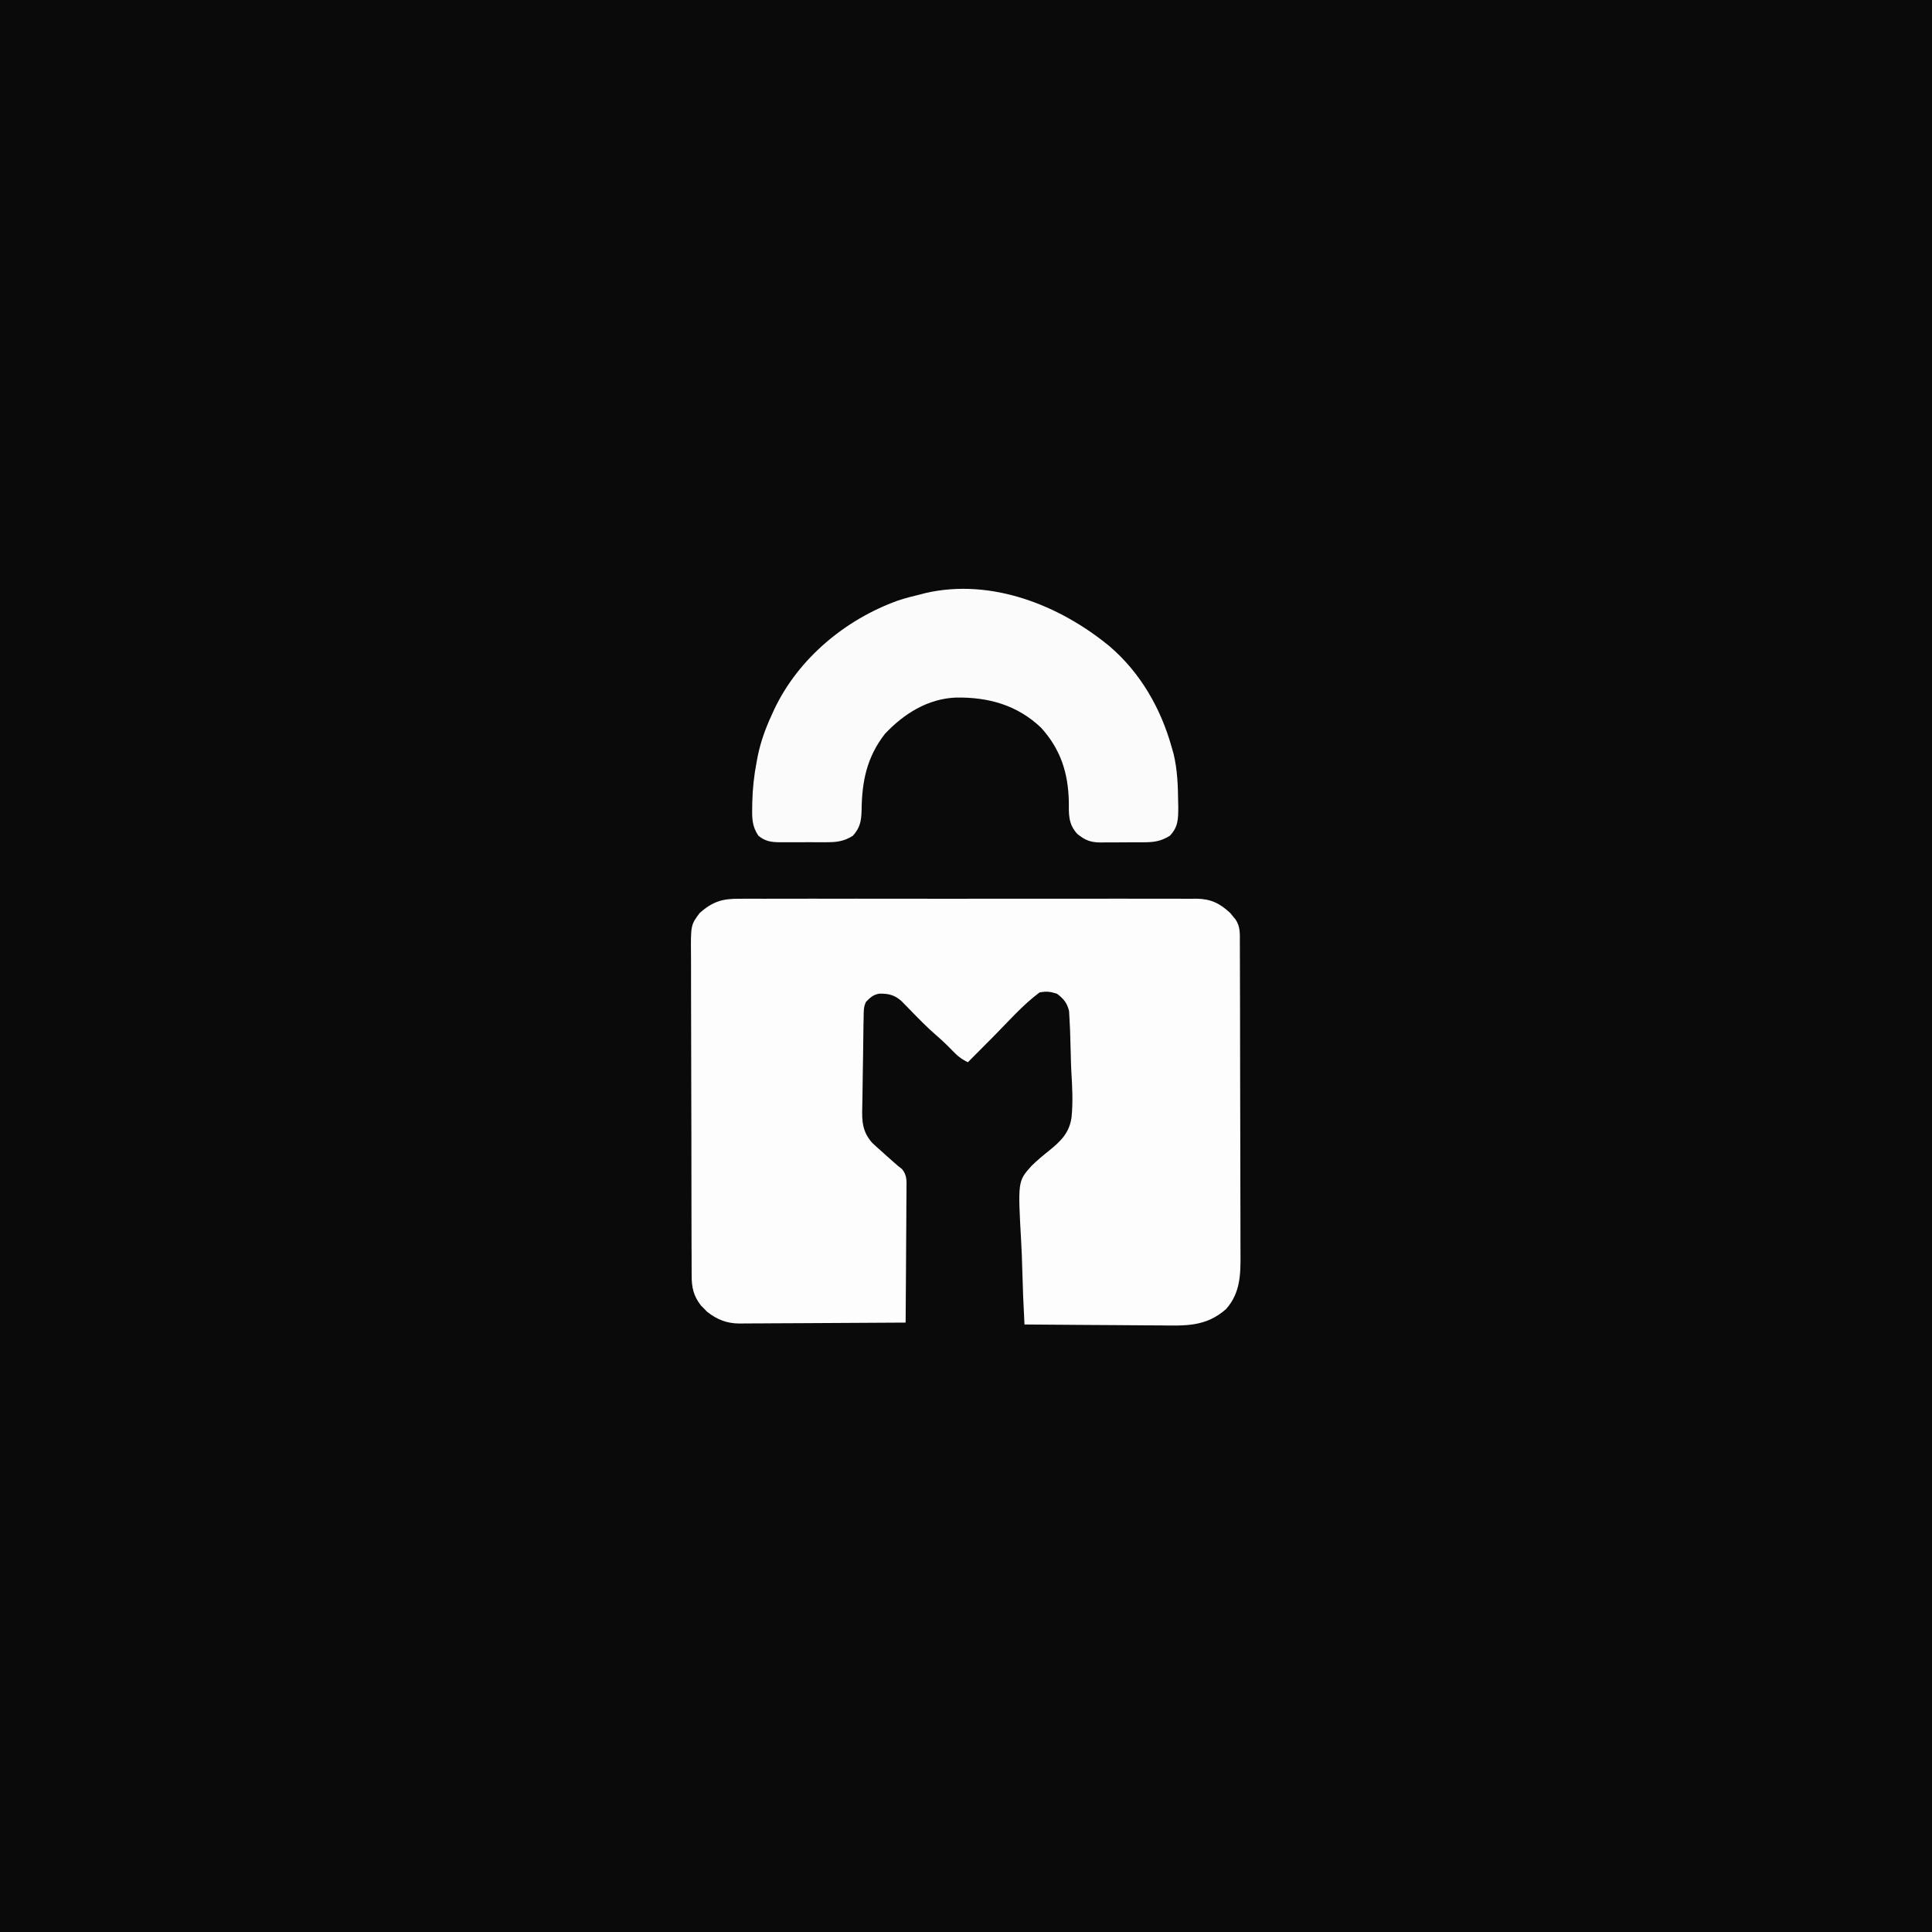 <?xml version="1.0" encoding="UTF-8"?>
<svg version="1.1" xmlns="http://www.w3.org/2000/svg" width="1024" height="1024">
<rect width="100%" height="100%" fill="#808080" stroke="none"/>
<path d="M0 0 C337.92 0 675.84 0 1024 0 C1024 337.92 1024 675.84 1024 1024 C686.08 1024 348.16 1024 0 1024 C0 686.08 0 348.16 0 0 Z " fill="#0A0A0B" transform="translate(0,0)"/>
<path d="M0 0 C1.067 -0.008 2.134 -0.016 3.233 -0.024 C6.797 -0.044 10.36 -0.028 13.923 -0.012 C16.483 -0.019 19.043 -0.028 21.602 -0.039 C27.826 -0.059 34.049 -0.056 40.272 -0.042 C45.332 -0.03 50.391 -0.029 55.45 -0.034 C56.171 -0.035 56.892 -0.036 57.635 -0.036 C59.1 -0.038 60.565 -0.04 62.029 -0.041 C75.754 -0.056 89.479 -0.039 103.204 -0.012 C114.972 0.01 126.74 0.006 138.508 -0.017 C152.185 -0.044 165.861 -0.054 179.538 -0.039 C180.998 -0.037 182.457 -0.036 183.916 -0.034 C184.634 -0.033 185.352 -0.033 186.092 -0.032 C191.143 -0.028 196.194 -0.035 201.246 -0.047 C208.049 -0.062 214.851 -0.051 221.654 -0.022 C224.15 -0.015 226.646 -0.017 229.142 -0.028 C232.551 -0.042 235.958 -0.025 239.366 0 C240.353 -0.011 241.34 -0.022 242.357 -0.034 C249.967 0.074 254.707 2.403 260.242 7.549 C260.697 8.114 261.152 8.678 261.621 9.26 C262.094 9.83 262.567 10.399 263.054 10.986 C265.637 14.758 265.332 18.692 265.33 23.066 C265.334 23.829 265.338 24.592 265.342 25.378 C265.353 27.944 265.356 30.509 265.36 33.075 C265.366 34.911 265.373 36.747 265.38 38.584 C265.401 44.623 265.412 50.662 265.422 56.701 C265.426 58.781 265.43 60.861 265.434 62.94 C265.453 72.714 265.467 82.487 265.475 92.26 C265.485 103.535 265.512 114.81 265.552 126.085 C265.582 134.802 265.597 143.52 265.6 152.238 C265.603 157.443 265.612 162.648 265.637 167.852 C265.66 172.754 265.664 177.654 265.654 182.555 C265.653 184.349 265.66 186.143 265.674 187.937 C265.753 198.941 265.697 208.773 258.058 217.447 C247.294 226.939 236.507 226.304 222.863 226.123 C220.792 226.114 218.721 226.107 216.651 226.102 C211.228 226.083 205.807 226.034 200.385 225.978 C194.841 225.927 189.298 225.904 183.754 225.879 C172.896 225.826 162.04 225.74 151.183 225.635 C150.645 215.735 150.239 205.838 149.992 195.926 C149.873 191.319 149.712 186.723 149.448 182.122 C147.634 149.712 147.634 149.712 154.868 141.62 C157.846 138.681 161.026 136.051 164.293 133.442 C170.538 128.393 175.03 123.987 176.14 115.696 C176.939 107.574 176.508 99.415 175.996 91.288 C175.827 88.213 175.763 85.14 175.703 82.061 C175.63 78.363 175.514 74.667 175.382 70.971 C175.358 70.277 175.334 69.583 175.309 68.869 C175.23 66.907 175.117 64.948 175.002 62.988 C174.942 61.878 174.881 60.768 174.819 59.625 C173.925 55.42 171.828 52.826 168.371 50.322 C164.804 49.202 162.959 48.965 159.183 49.635 C150.183 56.32 142.444 65.258 134.558 73.197 C133.255 74.506 131.952 75.814 130.648 77.121 C127.49 80.29 124.336 83.461 121.183 86.635 C117.739 85.014 115.577 83.21 112.933 80.447 C110.198 77.598 107.395 74.926 104.402 72.354 C99.26 67.901 94.565 63.035 89.832 58.156 C89.159 57.473 88.486 56.789 87.793 56.084 C86.895 55.161 86.895 55.161 85.979 54.22 C82.284 50.959 79.12 50.196 74.152 50.307 C71.04 50.825 69.333 52.42 67.183 54.635 C65.794 57.413 65.994 59.745 65.927 62.854 C65.898 64.163 65.869 65.472 65.839 66.82 C65.749 72.043 65.682 77.265 65.635 82.488 C65.599 86.448 65.546 90.406 65.449 94.365 C65.356 98.199 65.308 102.032 65.29 105.868 C65.276 107.322 65.247 108.777 65.201 110.231 C64.975 117.786 65.203 123.42 70.44 129.334 C71.983 130.809 73.564 132.244 75.183 133.635 C76.455 134.794 76.455 134.794 77.752 135.976 C79.197 137.286 80.659 138.578 82.14 139.846 C82.814 140.436 83.489 141.027 84.183 141.635 C84.876 142.173 85.569 142.711 86.283 143.265 C88.888 146.514 88.716 149.356 88.637 153.341 C88.638 154.112 88.638 154.883 88.639 155.678 C88.636 158.221 88.605 160.764 88.574 163.307 C88.566 165.072 88.561 166.838 88.557 168.603 C88.541 173.246 88.502 177.888 88.458 182.531 C88.417 187.27 88.399 192.009 88.379 196.748 C88.336 206.044 88.267 215.339 88.183 224.635 C75.935 224.728 63.687 224.799 51.438 224.842 C45.75 224.863 40.063 224.891 34.375 224.937 C28.883 224.98 23.392 225.004 17.9 225.014 C15.807 225.022 13.715 225.036 11.623 225.058 C8.686 225.087 5.749 225.091 2.812 225.089 C1.953 225.103 1.093 225.118 0.207 225.133 C-6.643 225.086 -11.62 223.113 -17.024 218.924 C-17.819 218.1 -17.819 218.1 -18.629 217.26 C-19.172 216.716 -19.715 216.172 -20.274 215.611 C-24.239 210.532 -25.258 205.967 -25.218 199.647 C-25.225 198.86 -25.232 198.073 -25.239 197.262 C-25.257 194.635 -25.255 192.008 -25.253 189.38 C-25.262 187.492 -25.272 185.604 -25.283 183.717 C-25.31 178.595 -25.317 173.473 -25.319 168.351 C-25.321 165.149 -25.327 161.947 -25.335 158.745 C-25.363 147.569 -25.375 136.394 -25.373 125.218 C-25.371 114.809 -25.403 104.401 -25.45 93.992 C-25.489 85.048 -25.505 76.105 -25.503 67.161 C-25.503 61.823 -25.511 56.484 -25.543 51.146 C-25.572 46.123 -25.572 41.101 -25.55 36.079 C-25.547 34.239 -25.554 32.4 -25.572 30.56 C-25.726 13.882 -25.726 13.882 -20.885 7.437 C-14.104 1.529 -8.976 -0.101 0 0 Z " fill="#FDFDFD" transform="translate(391.817,476.365)"/>
<path d="M0 0 C16.348 13.964 27.245 32.934 32.969 53.508 C33.288 54.618 33.608 55.728 33.938 56.871 C35.987 65.249 36.303 73.472 36.406 82.07 C36.429 83.201 36.451 84.332 36.474 85.497 C36.457 91.576 36.428 95.93 31.969 100.508 C27.034 103.569 23.128 103.963 17.5 103.941 C16.302 103.949 16.302 103.949 15.08 103.957 C13.399 103.964 11.718 103.962 10.038 103.954 C7.476 103.945 4.917 103.974 2.355 104.006 C0.716 104.007 -0.923 104.007 -2.562 104.004 C-3.322 104.015 -4.082 104.026 -4.864 104.038 C-10.028 103.971 -12.908 102.862 -17.031 99.508 C-21.88 94.222 -21.537 89.177 -21.531 82.383 C-21.87 67.178 -25.87 54.604 -36.297 43.156 C-49.002 31.081 -64.364 26.951 -81.41 27.23 C-96.329 27.846 -109.033 35.837 -119.031 46.508 C-128.703 58.991 -131.203 71.78 -131.373 87.164 C-131.553 92.707 -132.147 96.24 -136.031 100.508 C-141.079 103.699 -145.193 103.95 -150.973 103.906 C-151.818 103.909 -152.663 103.912 -153.534 103.915 C-155.313 103.917 -157.093 103.912 -158.872 103.899 C-161.589 103.883 -164.304 103.899 -167.021 103.918 C-168.755 103.916 -170.489 103.912 -172.223 103.906 C-173.031 103.912 -173.84 103.918 -174.673 103.925 C-179.276 103.867 -182.291 103.482 -186.031 100.508 C-189.386 95.596 -189.47 91.239 -189.344 85.508 C-189.333 84.669 -189.323 83.83 -189.312 82.966 C-189.159 75.703 -188.398 68.647 -187.031 61.508 C-186.722 59.86 -186.722 59.86 -186.406 58.18 C-184.809 50.52 -182.315 43.598 -179.031 36.508 C-178.577 35.508 -178.124 34.507 -177.656 33.477 C-164.869 6.513 -139.994 -14.168 -112.095 -24.188 C-108.122 -25.503 -104.104 -26.538 -100.031 -27.492 C-99.182 -27.716 -98.332 -27.941 -97.457 -28.172 C-62.645 -36.151 -26.526 -21.808 0 0 Z " fill="#FBFBFB" transform="translate(588.031,342.492)"/>
</svg>
